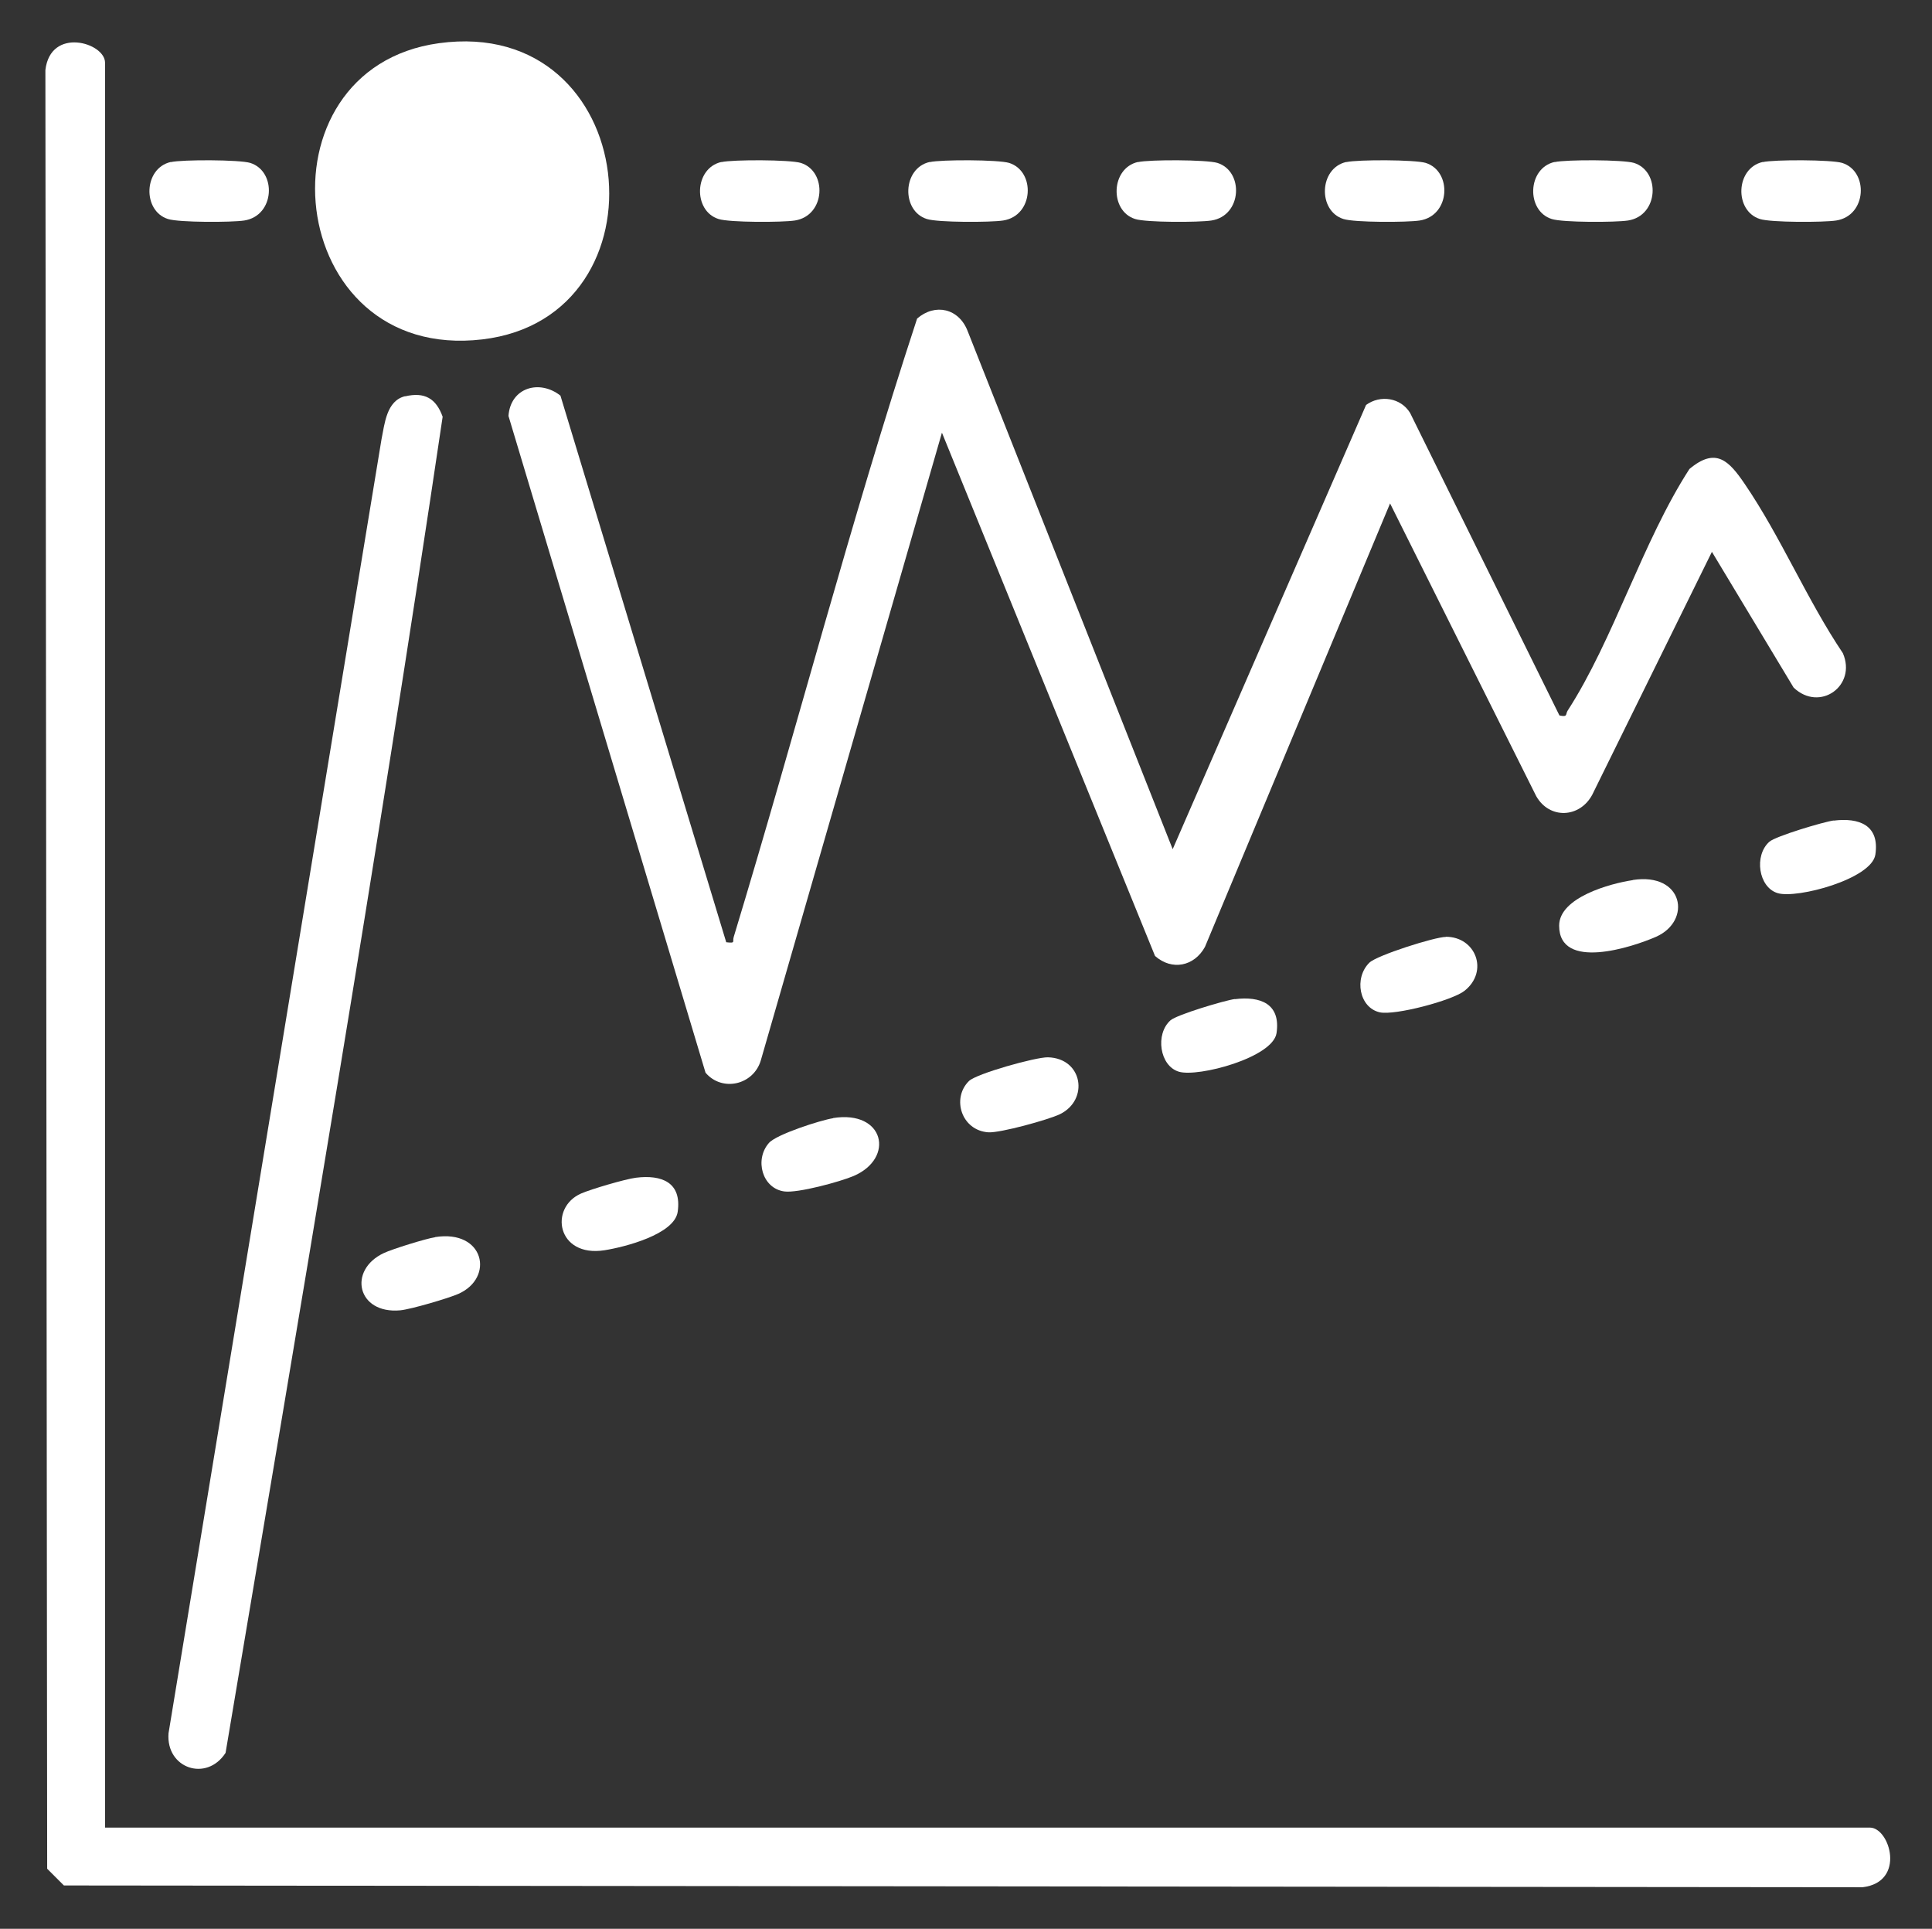<?xml version="1.0" encoding="UTF-8"?>
<svg id="Layer_1" data-name="Layer 1" xmlns="http://www.w3.org/2000/svg" viewBox="0 0 140.89 140.65">
  <rect x="0" y="0" width="140.89" height="140.65" fill="#333333" stroke="none"/>
  <defs>
    <style>
      .cls-1 {
        fill: #fff;
      }
    </style>
  </defs>
  <path class="cls-1" d="M7.66,133.27h128.7c1.46,0,2.65,3.98-.54,4.35l-131.16-.13-1.22-1.22L3.31,5.11c.37-3.18,4.35-2,4.35-.54v128.7Z"/>
  <path class="cls-1" d="M85.51,61.94l14.11-32.41c1.04-.76,2.53-.53,3.21.58l10.89,22.06c.63.14.43-.09.6-.35,3.35-5.18,5.46-12.33,8.88-17.62,1.93-1.62,2.88-.6,4.02,1.07,2.66,3.9,4.53,8.43,7.17,12.36,1.03,2.38-1.69,4.32-3.59,2.51l-5.96-9.9-8.73,17.72c-.91,1.69-3.11,1.8-4.08.1l-10.66-21.35-13.5,32.34c-.78,1.42-2.41,1.75-3.64.66l-15.54-38.16-13.21,45.78c-.54,1.8-2.83,2.31-4.03.89l-14.37-47.89c.15-2.08,2.27-2.68,3.79-1.48l12.09,39.86c.72.08.43-.02.55-.4,4.55-14.99,8.49-30.22,13.37-45.08,1.32-1.14,3.04-.74,3.68.9l14.96,37.8Z"/>
  <path class="cls-1" d="M29.55,28.9c1.41-.33,2.25.15,2.73,1.49-4.82,32.5-10.38,65.01-15.83,97.43-1.38,2.14-4.36,1.14-4.16-1.43l15.53-94.35c.23-1.12.36-2.83,1.73-3.15Z"/>
  <path class="cls-1" d="M32.01,3.15c14.8-2.03,17.01,19.97,3.16,21.6-14.51,1.7-16.7-19.74-3.16-21.6Z"/>
  <path class="cls-1" d="M119.07,64.17c3.7-.57,4.33,2.97,1.7,4.14-1.73.76-7.07,2.51-7.07-.81,0-2.06,3.74-3.08,5.37-3.32Z"/>
  <path class="cls-1" d="M105.44,68.31c2.18,0,3.15,2.52,1.36,3.94-.9.71-5.07,1.81-6.18,1.57-1.51-.34-1.89-2.51-.76-3.62.55-.54,4.78-1.88,5.58-1.88Z"/>
  <path class="cls-1" d="M70.66,78.83c.55-.54,4.88-1.75,5.76-1.73,2.55.07,3.01,3.11.87,4.15-.83.4-4.33,1.37-5.21,1.32-1.97-.13-2.7-2.48-1.42-3.74Z"/>
  <path class="cls-1" d="M12.46,11.82c.84-.19,5.01-.18,5.79.06,1.94.61,1.81,3.85-.44,4.2-.92.14-4.76.15-5.56-.11-1.88-.59-1.79-3.71.21-4.16Z"/>
  <path class="cls-1" d="M52.61,11.82c.84-.19,5.01-.18,5.79.06,1.94.61,1.81,3.85-.44,4.2-.92.14-4.76.15-5.56-.11-1.88-.59-1.79-3.71.21-4.16Z"/>
  <path class="cls-1" d="M67.8,11.82c.84-.19,5.01-.18,5.79.06,1.94.61,1.81,3.85-.44,4.2-.92.14-4.76.15-5.56-.11-1.88-.59-1.79-3.71.21-4.16Z"/>
  <path class="cls-1" d="M82.99,11.82c.84-.19,5.01-.18,5.79.06,1.94.61,1.81,3.85-.44,4.2-.92.14-4.76.15-5.56-.11-1.88-.59-1.79-3.71.21-4.16Z"/>
  <path class="cls-1" d="M98.18,11.82c.84-.19,5.01-.18,5.79.06,1.94.61,1.81,3.85-.44,4.2-.92.14-4.76.15-5.56-.11-1.88-.59-1.79-3.71.21-4.16Z"/>
  <path class="cls-1" d="M113.37,11.82c.84-.19,5.01-.18,5.79.06,1.94.61,1.81,3.85-.44,4.2-.92.14-4.76.15-5.56-.11-1.88-.59-1.79-3.71.21-4.16Z"/>
  <path class="cls-1" d="M128.55,11.82c.84-.19,5.01-.18,5.79.06,1.94.61,1.81,3.85-.44,4.2-.92.14-4.76.15-5.56-.11-1.88-.59-1.79-3.71.21-4.16Z"/>
  <path class="cls-1" d="M60.75,81.53c3.75-.6,4.52,2.92,1.51,4.22-.98.42-4.1,1.27-5.07,1.13-1.61-.22-2.18-2.32-1.12-3.53.54-.63,3.78-1.67,4.69-1.81Z"/>
  <path class="cls-1" d="M133.72,59.84c1.86-.23,3.36.33,3.04,2.48-.27,1.78-5.71,3.23-7.12,2.81s-1.74-2.75-.61-3.75c.47-.41,3.95-1.45,4.69-1.55Z"/>
  <path class="cls-1" d="M90.05,72.86c1.86-.23,3.36.33,3.04,2.48-.27,1.78-5.71,3.23-7.12,2.81s-1.74-2.75-.61-3.75c.47-.41,3.95-1.45,4.69-1.55Z"/>
  <path class="cls-1" d="M46.38,85.88c1.87-.23,3.35.33,3.04,2.49-.24,1.64-3.87,2.57-5.34,2.8-3.47.54-4.06-3.11-1.7-4.14.74-.32,3.21-1.05,4-1.15Z"/>
  <path class="cls-1" d="M31.73,90.21c3.59-.57,4.35,2.96,1.7,4.14-.72.32-3.48,1.13-4.24,1.2-3.15.29-3.85-2.94-1.19-4.18.62-.29,3.06-1.05,3.73-1.15Z"/>
</svg>